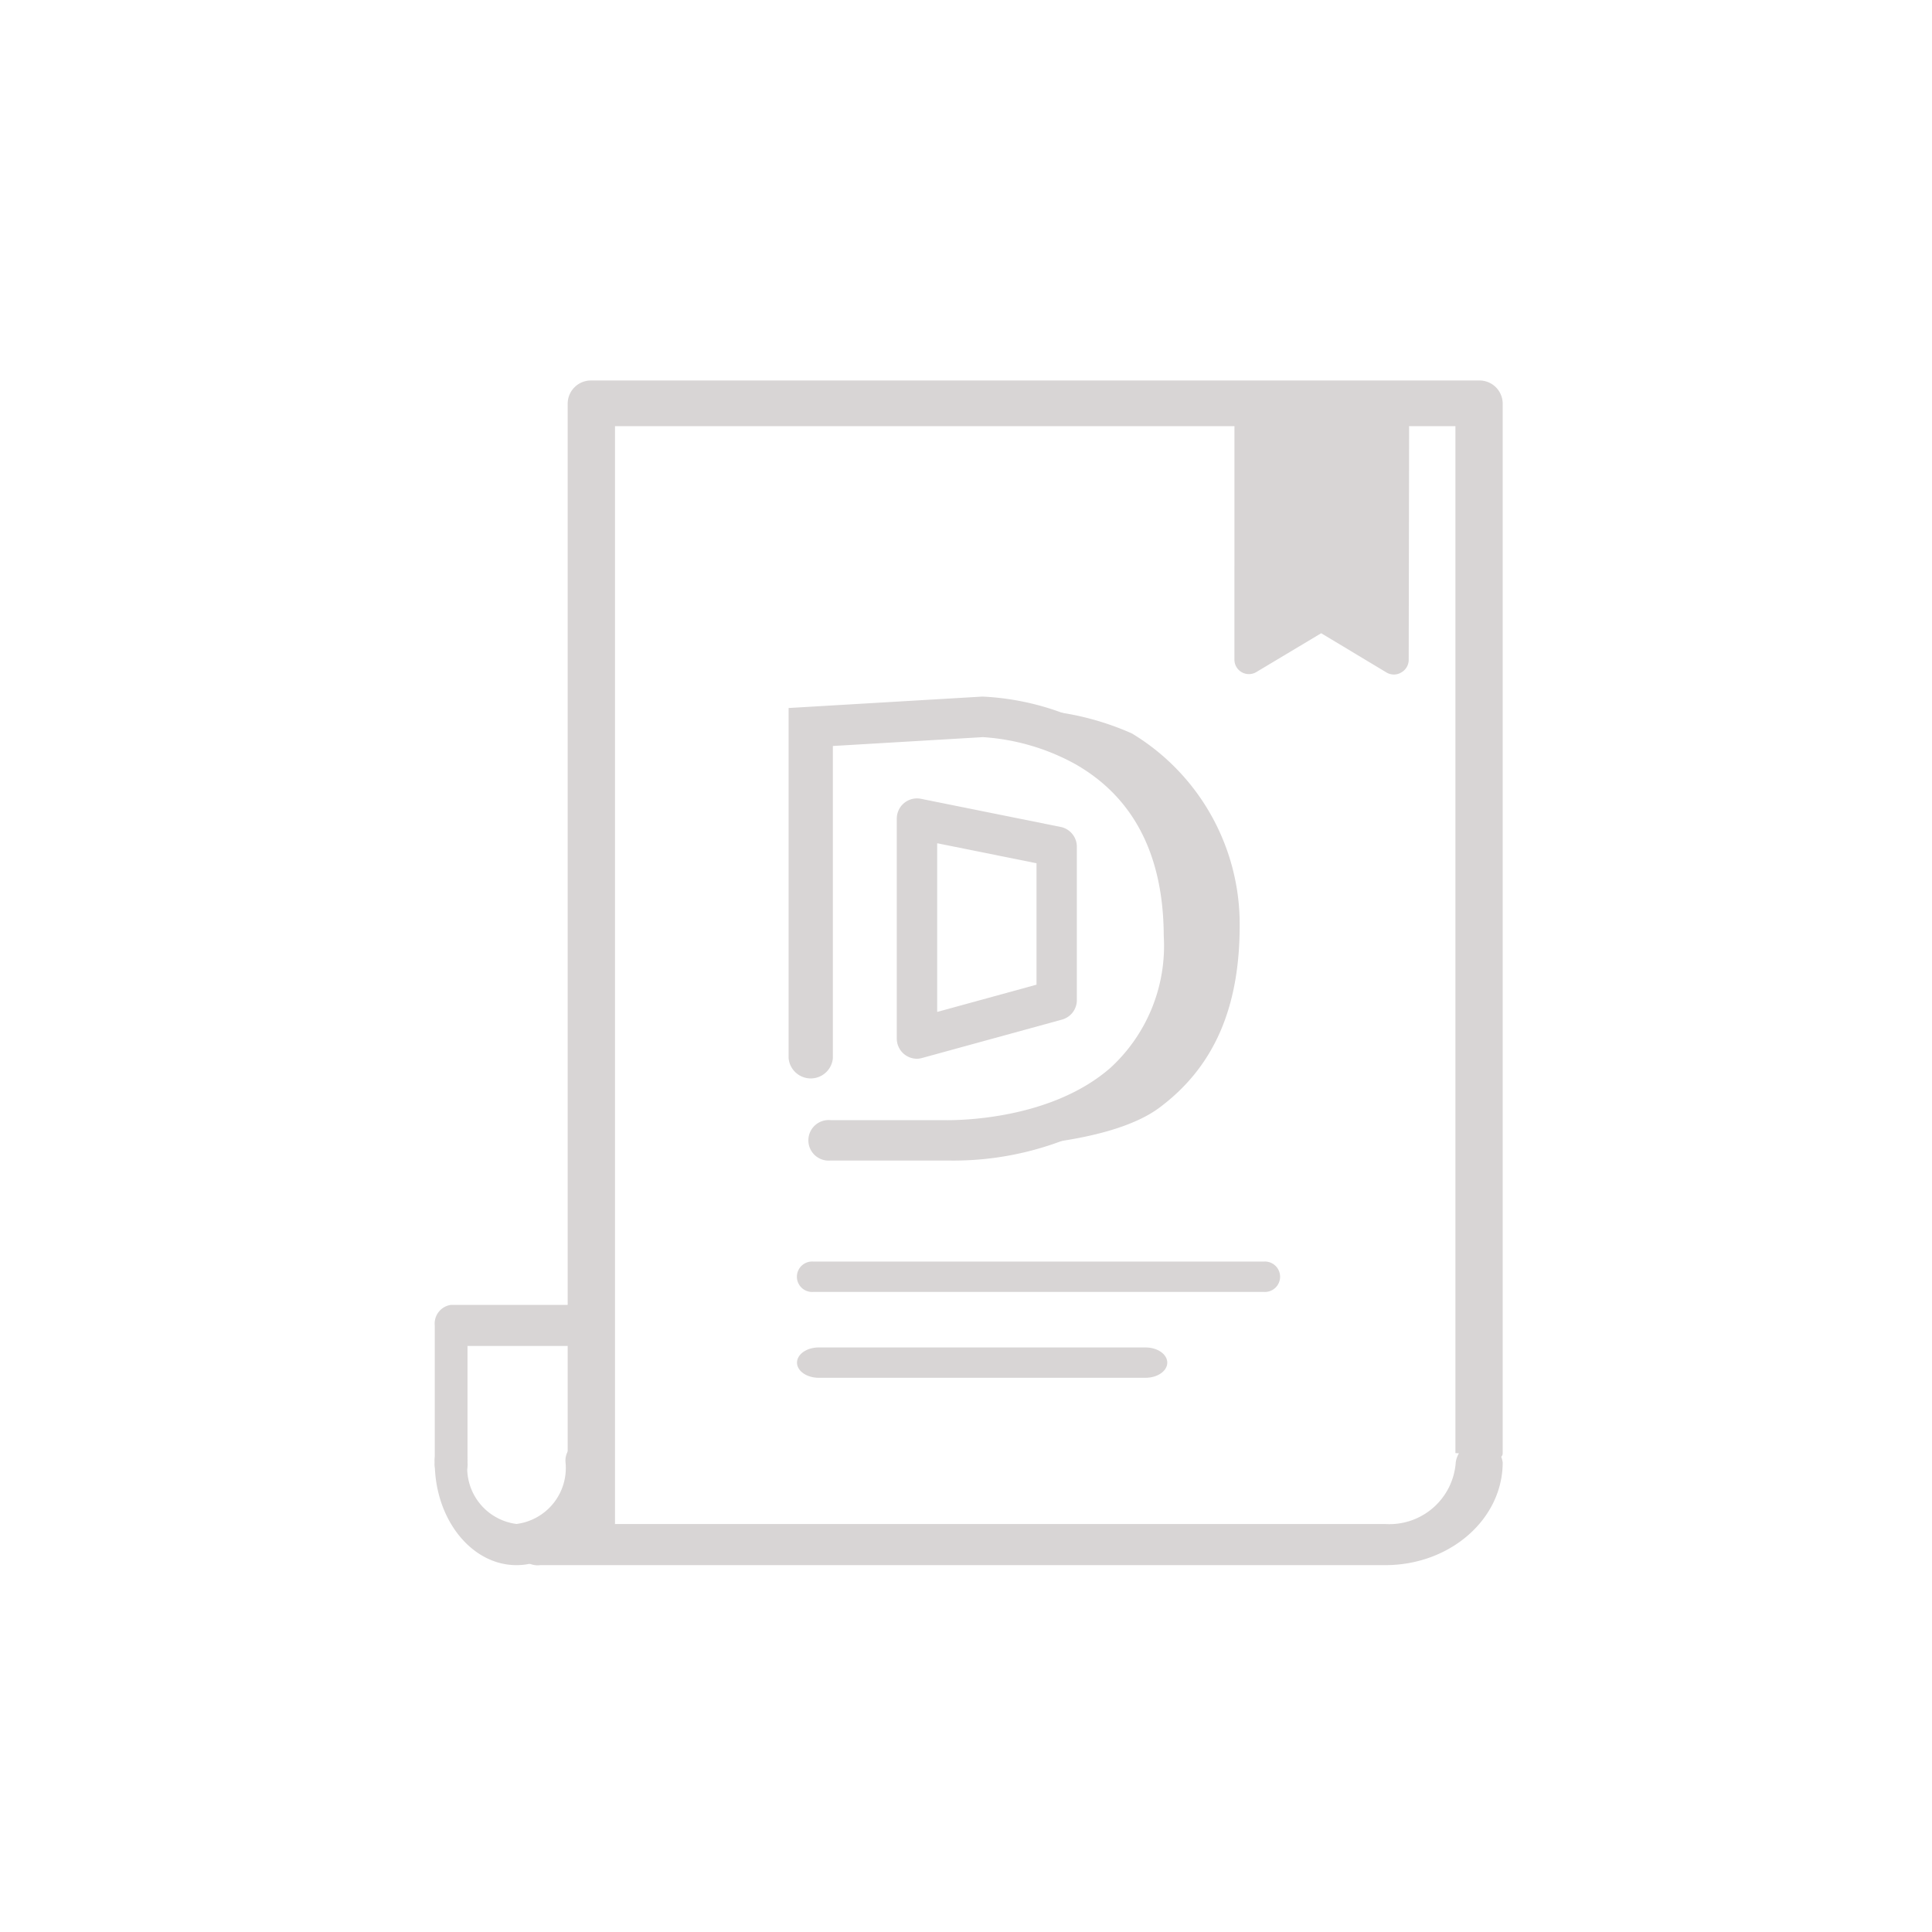 <svg xmlns="http://www.w3.org/2000/svg" width="120" height="120" viewBox="0 0 120 120"><g id="ico-card" transform="translate(-723.998 -2109.731)"><rect id="Rectangle_1148" data-name="Rectangle 1148" width="120" height="120" transform="translate(723.998 2109.731)" fill="#fff" opacity="0"></rect><g id="Group_3457" data-name="Group 3457" transform="translate(750.999 2133.364)"><path id="Path_779" data-name="Path 779" d="M71.139,72.624h0V8.836h-52.2V76.961a1.47,1.47,0,0,1-2.939,0V7.417A1.443,1.443,0,0,1,17.468,6H72.607a1.443,1.443,0,0,1,1.468,1.417V72.624C74.075,73.408,71.949,72.624,71.139,72.624Z" transform="translate(-7.741 -6)" fill="#d8d5d5"></path><path id="Path_780" data-name="Path 780" d="M10.018,51.061A1.168,1.168,0,0,1,9,49.783V41.276A1.168,1.168,0,0,1,10.018,40h8.122a1.31,1.31,0,0,1,0,2.553H11.034v7.232A1.168,1.168,0,0,1,10.018,51.061Z" transform="translate(-8.997 17.415)" fill="#d8d5d5"></path><path id="Path_781" data-name="Path 781" d="M14.079,59.658C11.274,59.658,9,56.8,9,53.276A1.168,1.168,0,0,1,10.018,52a1.168,1.168,0,0,1,1.014,1.276A3.505,3.505,0,0,0,14.077,57.1a3.505,3.505,0,0,0,3.045-3.829A1.168,1.168,0,0,1,18.137,52a1.168,1.168,0,0,1,1.014,1.276c0,3.524-2.273,6.382-5.076,6.382Z" transform="translate(-8.997 13.923)" fill="#d8d5d5"></path><path id="Path_782" data-name="Path 782" d="M66.935,59.658H14.458a1.288,1.288,0,1,1,0-2.553H66.935a4.128,4.128,0,0,0,4.373-3.829,1.471,1.471,0,0,1,2.916,0C74.225,56.8,70.961,59.658,66.935,59.658Z" transform="translate(-7.89 13.922)" fill="#d8d5d5"></path><path id="Path_784" data-name="Path 784" d="M50,49.886H22A.945.945,0,1,1,22,48H50a.945.945,0,1,1,0,1.886Z" transform="translate(1.502 6.725)" fill="#d8d5d5"></path><path id="Path_785" data-name="Path 785" d="M42.646,53.886H22.353c-.747,0-1.353-.422-1.353-.943S21.605,52,22.353,52H42.646c.747,0,1.353.422,1.353.943S43.394,53.886,42.646,53.886Z" transform="translate(1.502 8.059)" fill="#d8d5d5"></path></g><g id="Group_3458" data-name="Group 3458" transform="translate(772.98 2153)"><g id="Group_15" data-name="Group 15"><g id="Group_14" data-name="Group 14"><path id="Path_786" data-name="Path 786" d="M541.683,217.56H534.35a1.26,1.26,0,1,1,0-2.51h6.982c.06,0,6.415.238,10.407-3.247a10.278,10.278,0,0,0,3.312-8.2c-.018-5.051-1.894-8.652-5.57-10.708a13.711,13.711,0,0,0-5.662-1.633l-9.319.55v19.391a1.38,1.38,0,0,1-2.749,0v-21.75l12.013-.709h.055a16.425,16.425,0,0,1,6.982,1.939c3.178,1.735,6.974,5.381,7,12.9a12.576,12.576,0,0,1-4.177,10.039A19.13,19.13,0,0,1,541.683,217.56Z" transform="translate(-531.751 -188.746)" fill="#d8d5d5"></path><path id="Path_787" data-name="Path 787" d="M890,188.915a1.255,1.255,0,0,1-1.255-1.255V174a1.255,1.255,0,0,1,1.506-1.23l8.678,1.748a1.254,1.254,0,0,1,1,1.23v9.525a1.254,1.254,0,0,1-.923,1.21l-8.678,2.381A1.256,1.256,0,0,1,890,188.915Zm1.255-13.385v10.477l6.169-1.693v-7.541Z" transform="translate(-882.026 -166.423)" fill="#d8d5d5"></path><path id="Path_788" data-name="Path 788" d="M.635,27.212s.134,0,.425-.018C.4,27.215,0,27.212,0,27.212a28.046,28.046,0,0,0,3.022-.269c6.692-1.262,8.971-5.439,8.971-5.439a15.737,15.737,0,0,0,.888-13.532A11.946,11.946,0,0,0,2.276,0h.711a17.3,17.3,0,0,1,7.5,1.484,13.845,13.845,0,0,1,6.692,11.487c.094,5.4-1.534,9.182-4.972,11.75C8.97,27.142,1.574,27.214.715,27.214Z" transform="translate(10.834 0.802)" fill="#d8d5d5"></path></g></g></g><path id="Path_1441" data-name="Path 1441" d="M46.352,27.657a.9.9,0,0,1-.74-.388L42.905,23.4l-4.691.568a.9.9,0,0,1-.9-1.263L43.185,9.523a.9.9,0,0,1,1.191-.451l8.237,3.681a.9.9,0,0,1,.478.5.974.974,0,0,1,0,.695L47.2,27.116a.9.9,0,0,1-.74.532Z" transform="translate(757.347 2145.136) rotate(-24)" fill="#d8d5d5"></path></g></svg>